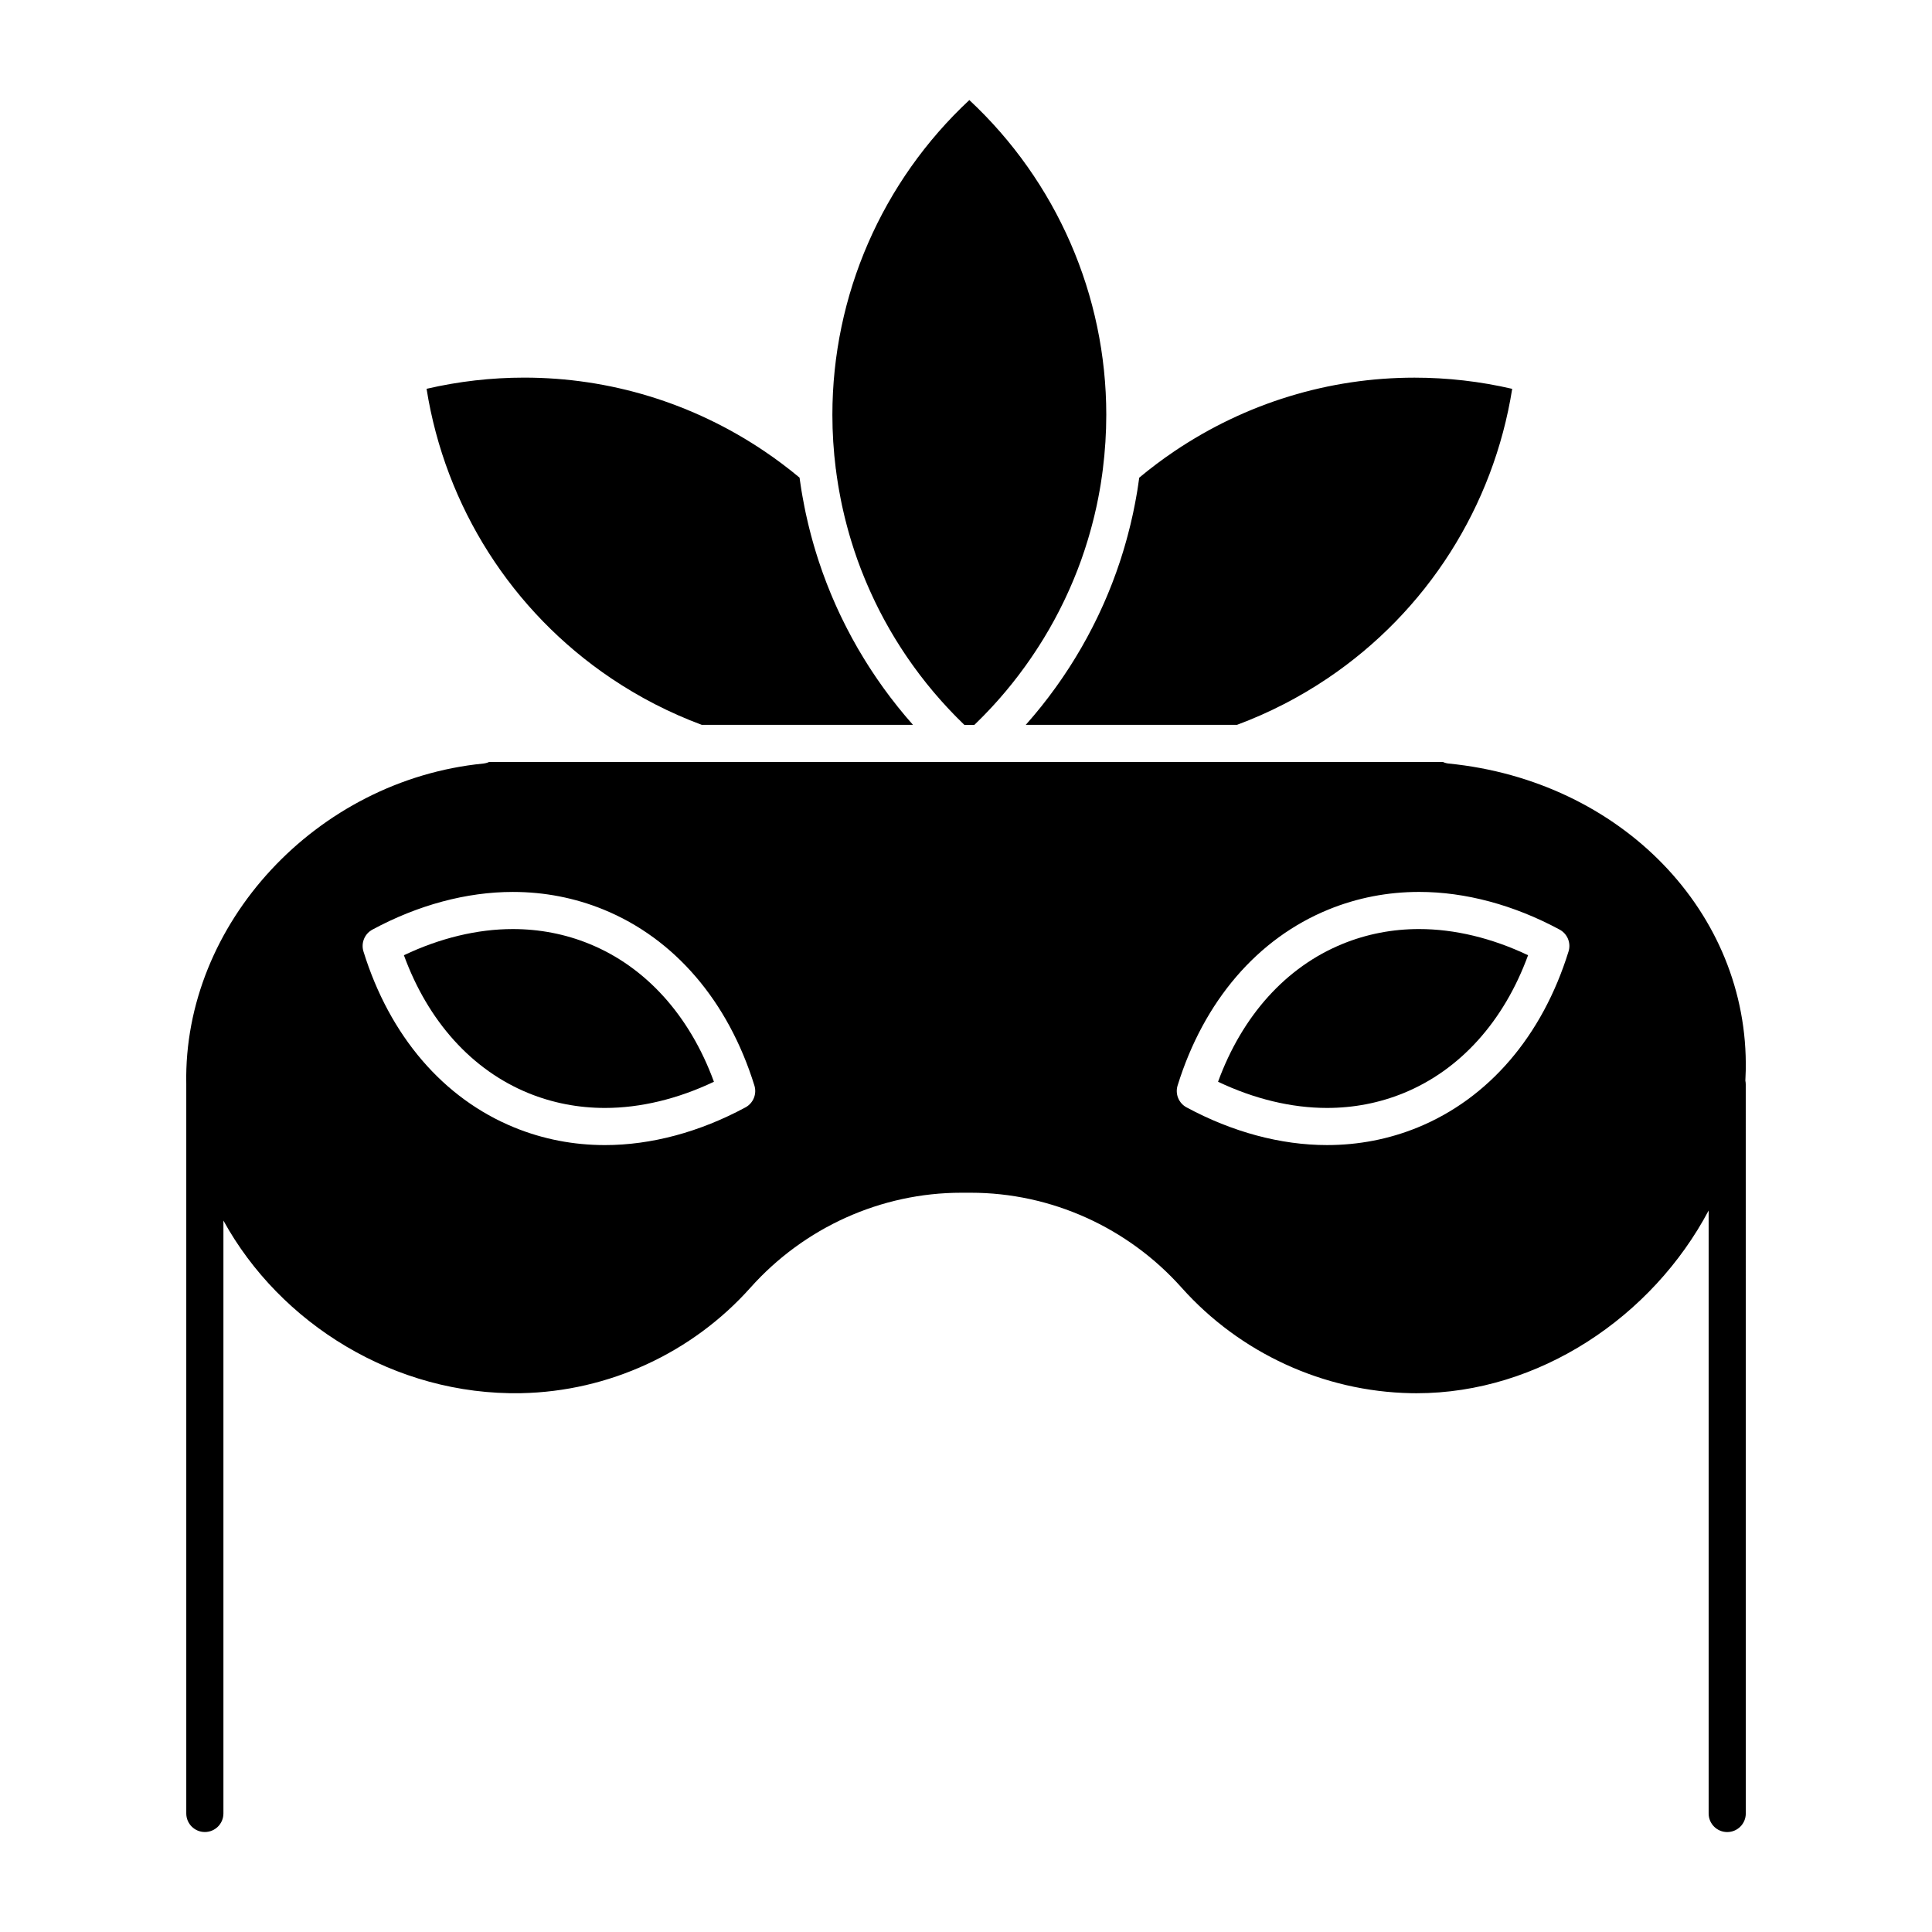 <?xml version="1.0" encoding="UTF-8"?>
<!-- Uploaded to: SVG Repo, www.svgrepo.com, Generator: SVG Repo Mixer Tools -->
<svg fill="#000000" width="800px" height="800px" version="1.1" viewBox="144 144 512 512" xmlns="http://www.w3.org/2000/svg">
 <g>
  <path d="m365.51 268.28v0.008c0.059 0.477 0.121 0.957 0.184 1.434 0.055 0.395 0.117 0.797 0.176 1.191l0.047 0.312 0.02 0.133 0.016 0.109c0.051 0.344 0.102 0.688 0.16 1.031 0.066 0.398 0.137 0.797 0.207 1.191l0.051 0.293v0.004c0.129 0.734 0.27 1.469 0.41 2.199l0.055 0.281c0.09 0.453 0.18 0.906 0.277 1.359 0.066 0.316 0.141 0.633 0.211 0.945l0.059 0.262 0.023 0.102 0.055 0.238c0.086 0.391 0.176 0.781 0.27 1.172v0.008c0.09 0.375 0.184 0.75 0.277 1.125l0.051 0.195c0.113 0.453 0.23 0.914 0.352 1.371 0.117 0.438 0.234 0.875 0.355 1.312 0.129 0.461 0.258 0.918 0.391 1.375v0.004c0.035 0.121 0.074 0.246 0.109 0.367 0.09 0.305 0.176 0.605 0.27 0.906 0.145 0.477 0.297 0.949 0.445 1.418l0.102 0.32c0.008 0.027 0.02 0.059 0.027 0.086 0.082 0.266 0.168 0.531 0.254 0.797 0.184 0.551 0.371 1.098 0.562 1.645l0.324 0.941c0.301 0.836 0.609 1.664 0.926 2.488l0.367 0.922 0.012 0.027c0.004 0.008 0.008 0.016 0.008 0.02 0.211 0.531 0.422 1.062 0.637 1.586l0.07 0.168 0.375 0.887c0.211 0.496 0.422 0.992 0.641 1.48 0.105 0.238 0.215 0.48 0.324 0.719 0.113 0.203 0.207 0.418 0.289 0.637 0.047 0.098 0.09 0.195 0.137 0.297 0.133 0.289 0.266 0.582 0.402 0.871 0.16 0.34 0.32 0.68 0.484 1.02 0.246 0.508 0.496 1.012 0.746 1.512l0.469 0.93v0.004c0.301 0.586 0.613 1.172 0.926 1.758l0.344 0.645c0.434 0.793 0.875 1.586 1.328 2.371l0.188 0.316 0.105 0.18v0.004c0.359 0.617 0.727 1.234 1.098 1.848l0.48 0.773c0.32 0.52 0.641 1.035 0.969 1.543l0.543 0.836c0.32 0.488 0.645 0.977 0.973 1.465l0.559 0.82c0.344 0.496 0.691 0.992 1.043 1.484l0.531 0.742c0.402 0.555 0.809 1.102 1.223 1.652v0.004l0.395 0.527c0.555 0.727 1.117 1.453 1.691 2.168l0.09 0.109c0.004 0.008 0.008 0.012 0.012 0.016 0.344 0.43 0.695 0.852 1.047 1.273 0.195 0.234 0.379 0.465 0.574 0.699l0.125 0.148 0.398 0.465c0.41 0.48 0.824 0.965 1.246 1.441l0.156 0.176 0.488 0.547s0 0.004 0.004 0.004c0.387 0.43 0.781 0.863 1.18 1.297l0.688 0.738c0.402 0.426 0.805 0.848 1.215 1.27l0.676 0.695c0.445 0.449 0.891 0.891 1.34 1.332l0.59 0.582c0.07 0.07 0.145 0.137 0.215 0.203h2.617c0.055-0.051 0.105-0.102 0.16-0.152 0.016-0.016 0.031-0.031 0.051-0.047l0.602-0.59c0.449-0.441 0.891-0.879 1.328-1.32l0.691-0.711c0.406-0.418 0.805-0.836 1.203-1.258l0.703-0.754c0.387-0.418 0.773-0.848 1.16-1.277l0.656-0.734c0.41-0.469 0.816-0.938 1.219-1.414l0.008-0.008v-0.004l0.547-0.637c0.531-0.633 1.059-1.273 1.578-1.926 0.004-0.008 0.02-0.02 0.027-0.035 0.004-0.004 0.012-0.016 0.02-0.023 0.004-0.004 0.004-0.004 0.008-0.008 0.02-0.023 0.035-0.043 0.043-0.055 0.605-0.754 1.168-1.477 1.719-2.203l0.086-0.117 0.32-0.43c0.203-0.273 0.406-0.547 0.605-0.82 0.203-0.273 0.406-0.543 0.605-0.816l0.539-0.754c0.305-0.43 0.602-0.855 0.898-1.281 0.047-0.062 0.09-0.129 0.137-0.195l0.562-0.828c0.328-0.484 0.652-0.973 0.973-1.461l0.242-0.375 0.301-0.461 0.004-0.004c0.324-0.508 0.648-1.02 0.969-1.539l0.473-0.762c0.387-0.637 0.758-1.262 1.125-1.895l0.27-0.457c0.457-0.789 0.902-1.586 1.336-2.387l0.297-0.559c0.332-0.617 0.656-1.23 0.973-1.844l0.441-0.875c0.266-0.527 0.523-1.047 0.777-1.57 0.156-0.328 0.312-0.652 0.465-0.973 0.238-0.504 0.473-1.008 0.703-1.52 0.066-0.148 0.133-0.297 0.199-0.445l0.254-0.562c0.23-0.52 0.453-1.043 0.676-1.562l0.41-0.969c0.238-0.578 0.469-1.16 0.699-1.742l0.324-0.812c0.324-0.84 0.637-1.688 0.945-2.535l0.09-0.254 0.152-0.445v-0.004c0.223-0.633 0.438-1.262 0.648-1.895v-0.004c0.086-0.258 0.168-0.516 0.25-0.773l0.09-0.285c0.168-0.52 0.332-1.043 0.492-1.566v-0.004c0.02-0.059 0.035-0.121 0.055-0.18 0.098-0.324 0.195-0.652 0.289-0.977 0.078-0.273 0.156-0.547 0.234-0.82 0.066-0.23 0.133-0.461 0.195-0.691 0.109-0.395 0.219-0.801 0.328-1.203 0.129-0.488 0.258-0.988 0.383-1.488l0.051-0.195c0.086-0.34 0.172-0.684 0.254-1.027 0.125-0.516 0.242-1.043 0.359-1.566l0.102-0.441c0.047-0.207 0.094-0.41 0.137-0.617 0.008-0.031 0.016-0.059 0.02-0.09 0.148-0.703 0.289-1.402 0.426-2.106v-0.004c0.098-0.496 0.188-0.996 0.277-1.496l0.027-0.145c0.098-0.547 0.195-1.09 0.285-1.637 0.004-0.031 0.012-0.062 0.016-0.098 0.043-0.254 0.082-0.512 0.117-0.766l0.062-0.43c0.078-0.504 0.152-0.992 0.219-1.484 0.062-0.453 0.121-0.914 0.18-1.367 0.602-4.789 0.91-9.637 0.91-14.41 0-31.703-13.176-61.859-36.293-83.418-23.117 21.551-36.293 51.711-36.293 83.418 0 4.754 0.305 9.582 0.906 14.359z"/>
  <path d="m305.95 323.75c7.492 5.047 15.566 9.195 24.012 12.336h55.992l-0.301-0.336c-0.457-0.52-0.906-1.039-1.352-1.562l-0.57-0.668c-0.594-0.707-1.18-1.418-1.754-2.137 0-0.004-0.004-0.004-0.004-0.004-0.012-0.016-0.047-0.059-0.074-0.094-0.008-0.008-0.008-0.012-0.016-0.02l-0.027-0.035c-0.613-0.766-1.227-1.555-1.828-2.344 0-0.004-0.004-0.004-0.004-0.004l-0.43-0.574c-0.445-0.59-0.887-1.188-1.324-1.789l-0.004-0.004-0.574-0.809c-0.379-0.531-0.754-1.066-1.125-1.605 0 0-0.004-0.004-0.004-0.004l-0.496-0.73-0.105-0.156c0-0.004-0.004-0.004-0.004-0.004-0.355-0.527-0.711-1.059-1.059-1.59l-0.59-0.906c-0.355-0.555-0.707-1.113-1.051-1.672v-0.004-0.004l-0.523-0.844c-0.402-0.66-0.801-1.332-1.191-2.004l-0.004-0.004-0.191-0.324-0.121-0.207c-0.496-0.859-0.977-1.719-1.449-2.586v-0.004l-0.078-0.148-0.289-0.543c-0.34-0.637-0.68-1.273-1.008-1.914l-0.508-1.008c-0.277-0.547-0.547-1.094-0.816-1.645-0.18-0.367-0.352-0.738-0.531-1.109-0.246-0.527-0.492-1.055-0.734-1.582v-0.004c-0.133-0.293-0.266-0.586-0.395-0.879-0.043-0.09-0.082-0.184-0.121-0.273-0.238-0.539-0.469-1.074-0.695-1.609l-0.48-1.141c-0.238-0.582-0.469-1.16-0.699-1.742l-0.09-0.23-0.047-0.113c-0.094-0.23-0.184-0.461-0.273-0.691-0.172-0.449-0.336-0.902-0.504-1.355-0.168-0.449-0.34-0.898-0.504-1.352-0.082-0.223-0.156-0.449-0.234-0.676l-0.059-0.164-0.062-0.184v-0.004c-0.207-0.594-0.414-1.188-0.613-1.785-0.102-0.305-0.199-0.609-0.297-0.918-0.008-0.023-0.016-0.047-0.023-0.07l-0.004-0.008v-0.004l-0.023-0.074-0.074-0.234c-0.039-0.121-0.078-0.246-0.117-0.367-0.125-0.391-0.25-0.781-0.367-1.176-0.141-0.457-0.277-0.922-0.41-1.383-0.074-0.25-0.145-0.5-0.215-0.75-0.07-0.246-0.145-0.492-0.211-0.742v-0.004c-0.02-0.07-0.039-0.145-0.059-0.219-0.109-0.402-0.223-0.805-0.328-1.207-0.133-0.496-0.258-0.996-0.383-1.492l-0.047-0.191c0-0.004 0-0.004-0.004-0.008v-0.008c-0.102-0.414-0.207-0.824-0.305-1.238-0.02-0.086-0.039-0.176-0.062-0.262-0.078-0.34-0.16-0.68-0.234-1.023l-0.133-0.586c-0.059-0.254-0.113-0.512-0.172-0.77-0.023-0.102-0.047-0.207-0.07-0.309-0.105-0.5-0.207-1.004-0.305-1.504l-0.055-0.281v-0.004c-0.156-0.793-0.305-1.59-0.449-2.387l-0.051-0.281c-0.078-0.441-0.16-0.883-0.23-1.332-0.062-0.391-0.121-0.777-0.18-1.168l-0.047-0.316-0.035-0.227c-0.066-0.434-0.133-0.871-0.191-1.309-0.023-0.16-0.043-0.32-0.066-0.477-3.004-2.504-6.156-4.867-9.383-7.043-18.906-12.73-40.895-19.461-63.582-19.461-8.707 0-17.395 0.996-25.879 2.965 4.949 31.223 22.605 59 48.906 76.711z"/>
  <path d="m436 305.07c-0.254 0.559-0.512 1.109-0.766 1.66-0.027 0.059-0.055 0.113-0.082 0.172-0.141 0.297-0.281 0.594-0.426 0.891 0 0 0 0.004-0.004 0.004-0.199 0.418-0.414 0.84-0.625 1.262-0.074 0.145-0.145 0.289-0.215 0.434l-0.004 0.004v0.004l-0.477 0.945c-0.344 0.672-0.699 1.336-1.055 2l-0.332 0.621c-0.469 0.863-0.953 1.73-1.449 2.59l-0.297 0.5c-0.395 0.68-0.797 1.355-1.207 2.031 0 0 0 0.004-0.004 0.004l-0.008 0.012v0.004l-0.516 0.836c-0.348 0.559-0.695 1.117-1.051 1.672l-0.004 0.004v0.004l-0.586 0.898c-0.352 0.539-0.703 1.066-1.059 1.594-0.203 0.301-0.406 0.602-0.613 0.898-0.367 0.535-0.742 1.066-1.117 1.594l-0.586 0.816c-0.434 0.602-0.871 1.191-1.316 1.777v0.004l-0.441 0.59c-0.605 0.797-1.215 1.578-1.836 2.356l-0.137 0.164c-0.574 0.711-1.145 1.41-1.727 2.102 0 0.004-0.004 0.004-0.004 0.004l-0.598 0.699c-0.43 0.508-0.871 1.02-1.316 1.523l-0.309 0.344h55.992c8.445-3.141 16.52-7.289 24.012-12.336 26.297-17.715 43.949-45.488 48.91-76.703-8.484-1.969-17.172-2.965-25.879-2.965-22.695 0-44.68 6.731-63.582 19.461-3.227 2.176-6.375 4.539-9.379 7.043-0.02 0.148-0.039 0.297-0.062 0.445-0.074 0.543-0.156 1.074-0.234 1.605l-0.062 0.422c-0.051 0.332-0.102 0.664-0.152 0.996-0.098 0.598-0.203 1.191-0.312 1.785l-0.023 0.133-0.004 0.02v0.008c-0.098 0.543-0.199 1.086-0.305 1.625-0.148 0.762-0.301 1.523-0.461 2.281-0.059 0.273-0.121 0.555-0.184 0.836l-0.094 0.41c-0.133 0.578-0.258 1.148-0.395 1.719v0.004c-0.09 0.375-0.184 0.746-0.277 1.117l-0.051 0.195c-0.137 0.543-0.273 1.082-0.418 1.625v0.004 0.008c-0.094 0.352-0.191 0.707-0.289 1.059-0.023 0.082-0.043 0.164-0.066 0.246-0.156 0.551-0.309 1.09-0.465 1.629-0.121 0.422-0.246 0.848-0.375 1.27-0.172 0.566-0.352 1.133-0.531 1.699v0.004l-0.086 0.27c-0.094 0.297-0.188 0.594-0.289 0.887-0.227 0.684-0.461 1.363-0.703 2.043 0 0.004 0 0.004-0.004 0.008l-0.266 0.77c-0.328 0.918-0.672 1.836-1.023 2.75v0.004l-0.355 0.895c-0.246 0.625-0.496 1.258-0.758 1.887l-0.445 1.055c-0.242 0.57-0.484 1.137-0.734 1.699-0.16 0.352-0.324 0.715-0.484 1.074z"/>
  <path d="m300.19 394.14c-6.391-2.609-13.219-3.93-20.293-3.93-9.398 0-19.301 2.391-28.859 6.938 6.414 17.531 18.023 30.426 33.012 36.543 6.387 2.606 13.211 3.926 20.281 3.926 9.398 0 19.305-2.391 28.867-6.941-6.418-17.531-18.027-30.422-33.008-36.535z"/>
  <path d="m606.64 427.68c0.828-41.828-33.012-76.793-78.715-81.332-0.551-0.055-1.07-0.199-1.547-0.418h-252.75c-0.477 0.219-1 0.359-1.547 0.418-44.242 4.394-79.555 42.488-78.715 84.926 0 0.027 0.004 0.055 0.004 0.078 0 0.008-0.004 0.012-0.004 0.02v193.21c0 2.719 2.203 4.922 4.922 4.922s4.922-2.203 4.922-4.922v-157.12c15.004 27.297 45.395 46.379 78.902 45.746 23.16-0.449 45.305-10.641 60.754-27.953 14.273-15.996 34.645-25.168 55.879-25.168h2.527c21.238 0 41.605 9.172 55.879 25.168 15.453 17.312 37.598 27.5 60.754 27.953 0.496 0.012 1 0.016 1.496 0.016 32.469 0.004 62.496-20.285 77.41-48.43v159.8c0 2.719 2.203 4.922 4.922 4.922s4.922-2.203 4.922-4.922l-0.012-193.21c0-0.344-0.035-0.68-0.102-1.004 0.043-0.895 0.082-1.789 0.102-2.684zm-265.08 9.785c-12.109 6.539-24.984 9.996-37.227 9.996-8.352 0-16.426-1.566-24-4.656-18.859-7.695-33.066-24.266-40.012-46.656-0.695-2.246 0.293-4.672 2.363-5.789 12.109-6.535 24.98-9.988 37.219-9.988 8.355 0 16.434 1.57 24.012 4.66 18.848 7.691 33.059 24.258 40.008 46.645 0.695 2.25-0.297 4.672-2.363 5.789zm218.12-41.32c-6.945 22.391-21.156 38.961-40.012 46.656-7.57 3.09-15.648 4.656-24 4.656-12.242 0-25.113-3.457-37.227-9.996-2.07-1.117-3.059-3.543-2.363-5.789 6.949-22.387 21.156-38.953 40.008-46.645 7.578-3.094 15.656-4.66 24.012-4.66 12.238 0 25.109 3.453 37.219 9.988 2.074 1.121 3.062 3.547 2.363 5.789z"/>
  <path d="m499.8 394.14c-14.98 6.113-26.59 19.008-33.004 36.535 9.562 4.551 19.465 6.941 28.867 6.941 7.07 0 13.895-1.32 20.281-3.926 14.988-6.117 26.598-19.012 33.012-36.543-9.562-4.547-19.461-6.938-28.859-6.938-7.078-0.004-13.906 1.32-20.297 3.93z"/>
 </g>
</svg>